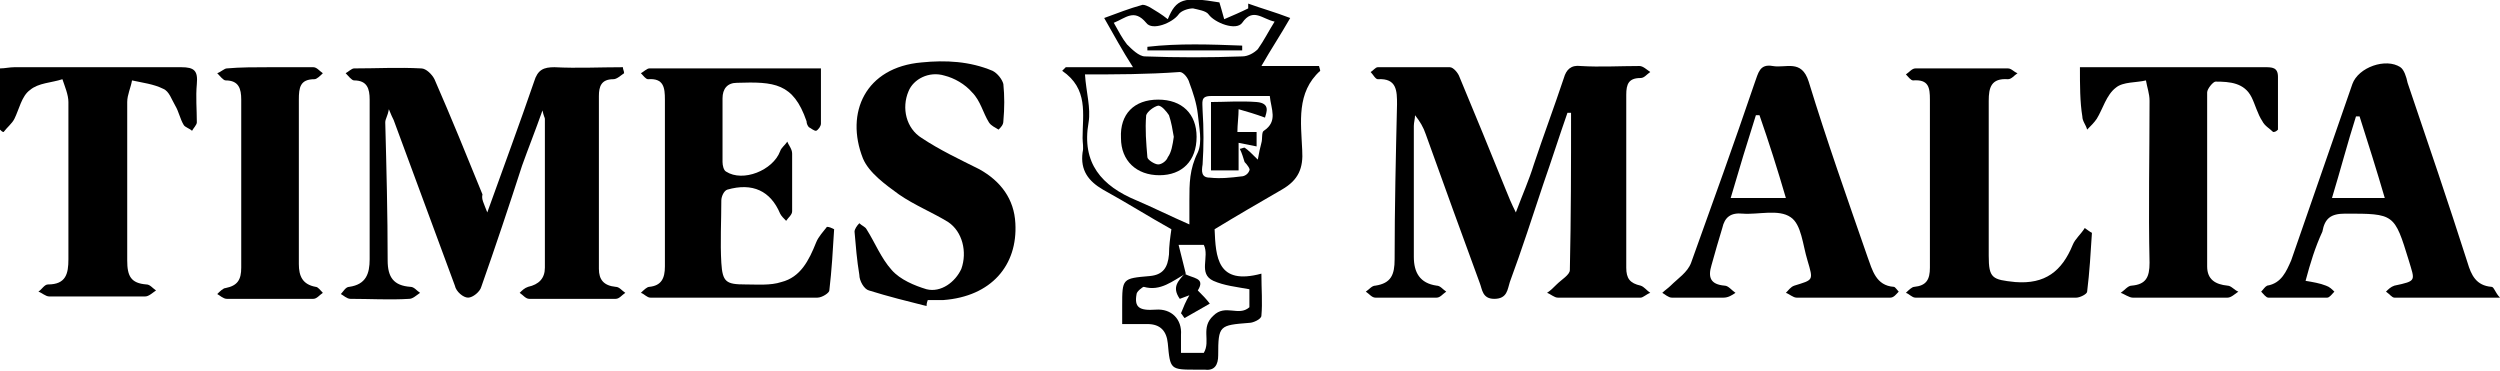 <svg xmlns="http://www.w3.org/2000/svg" xmlns:xlink="http://www.w3.org/1999/xlink" id="Calque_1" x="0px" y="0px" viewBox="0 0 208.3 30.9" style="enable-background:new 0 0 208.3 30.9;" xml:space="preserve"> <path d="M40.6,17.7c1.4-3.9,2.7-7.4,3.9-10.9c0.3-1,0.8-1.2,1.7-1.2c1.9,0.1,3.8,0,5.7,0c0,0.2,0.1,0.3,0.1,0.5 c-0.3,0.2-0.6,0.5-0.9,0.5c-1,0-1.2,0.6-1.2,1.4c0,4.8,0,9.6,0,14.4c0,0.9,0.4,1.4,1.4,1.5c0.3,0,0.5,0.3,0.8,0.5 c-0.3,0.2-0.5,0.5-0.8,0.5c-2.4,0-4.8,0-7.2,0c-0.3,0-0.5-0.3-0.8-0.5c0.2-0.2,0.4-0.4,0.7-0.5c0.9-0.2,1.4-0.7,1.4-1.6 c0-4.1,0-8.3,0-12.4c0-0.1-0.1-0.2-0.2-0.7c-0.6,1.7-1.2,3.2-1.7,4.6c-1.1,3.4-2.2,6.7-3.4,10.1c-0.1,0.4-0.7,0.9-1.1,0.9 s-1-0.5-1.1-1c-1.7-4.6-3.4-9.2-5.1-13.8c-0.1-0.2-0.2-0.4-0.4-0.9c-0.1,0.6-0.3,0.8-0.3,1.1c0.1,3.8,0.2,7.6,0.2,11.5 c0,1.4,0.5,2.1,1.9,2.2c0.3,0,0.5,0.3,0.8,0.5c-0.3,0.2-0.6,0.5-0.9,0.5c-1.6,0.1-3.3,0-4.9,0c-0.3,0-0.6-0.3-0.8-0.4 c0.2-0.2,0.4-0.6,0.7-0.6c1.4-0.2,1.7-1.1,1.7-2.3c0-4.4,0-8.9,0-13.3c0-0.9-0.2-1.6-1.3-1.6c-0.2,0-0.5-0.4-0.7-0.6 C29,6,29.3,5.7,29.5,5.7c1.9,0,3.7-0.1,5.6,0c0.4,0,0.9,0.5,1.1,0.9c1.4,3.2,2.7,6.4,4,9.6C40.1,16.6,40.3,16.9,40.6,17.7z"></path> <path d="M130.6,9.4c-0.7,2-1.3,3.9-2,5.9c-0.9,2.7-1.8,5.5-2.8,8.2c-0.2,0.6-0.2,1.4-1.3,1.4c-1,0-1-0.8-1.2-1.3 c-1.5-4.1-3-8.2-4.5-12.4c-0.2-0.6-0.5-1.1-0.9-1.6c0,0.3-0.1,0.6-0.1,0.9c0,3.6,0,7.3,0,10.9c0,1.3,0.5,2.2,1.9,2.4 c0.3,0,0.5,0.3,0.8,0.5c-0.3,0.2-0.5,0.5-0.8,0.5c-1.7,0-3.4,0-5.1,0c-0.3,0-0.5-0.3-0.8-0.5c0.3-0.2,0.5-0.5,0.8-0.5 c1.3-0.2,1.6-0.9,1.6-2.2c0-4.3,0.1-8.6,0.2-12.9c0-1.1,0-2.2-1.6-2.1c-0.2,0-0.4-0.4-0.6-0.6c0.2-0.1,0.4-0.4,0.6-0.4c2,0,4,0,6,0 c0.3,0,0.7,0.5,0.8,0.8c1.3,3.1,2.6,6.3,3.9,9.5c0.2,0.5,0.4,1,0.8,1.8c0.6-1.6,1.1-2.7,1.5-4c0.8-2.4,1.7-4.8,2.5-7.2 c0.2-0.7,0.6-1.1,1.4-1c1.6,0.1,3.3,0,4.9,0c0.3,0,0.6,0.3,0.9,0.5c-0.3,0.2-0.5,0.5-0.8,0.5c-1,0-1.2,0.5-1.2,1.4 c0,4.8,0,9.6,0,14.4c0,0.9,0.3,1.3,1.2,1.5c0.3,0.1,0.5,0.4,0.8,0.6c-0.3,0.1-0.6,0.4-0.8,0.4c-2.3,0-4.6,0-6.9,0 c-0.3,0-0.6-0.3-0.9-0.4c0.3-0.2,0.5-0.4,0.8-0.7c0.4-0.4,1.1-0.8,1.1-1.2c0.1-4.4,0.1-8.7,0.1-13.1C130.8,9.4,130.7,9.4,130.6,9.4z "></path> <path d="M109.9,5.5c0.1,0.3,0.1,0.4,0.1,0.4c-2,1.8-1.6,4.3-1.5,6.6c0.1,1.5-0.3,2.5-1.7,3.3c-1.9,1.1-3.8,2.2-5.6,3.3 c0.1,2.3,0.2,4.7,3.9,3.7c0,1.3,0.1,2.4,0,3.5c0,0.3-0.7,0.6-1,0.6c-2.5,0.2-2.6,0.2-2.6,2.7c0,0.8-0.3,1.3-1.1,1.2 c-0.2,0-0.4,0-0.7,0c-2.2,0-2.2,0-2.4-2.2c-0.1-1-0.6-1.6-1.7-1.6c-0.7,0-1.3,0-2.1,0c0-0.6,0-1.1,0-1.5c0-2.3,0-2.3,2.3-2.5 c1.1-0.1,1.5-0.7,1.6-1.8c0-0.7,0.1-1.4,0.2-2.1c-1.8-1-3.7-2.2-5.7-3.3c-1.2-0.7-1.9-1.6-1.7-3.1c0.1-0.4,0-0.8,0-1.2 c0-2,0.5-4.1-1.7-5.6c0.1-0.1,0.2-0.2,0.3-0.3c1.8,0,3.6,0,5.6,0c-0.9-1.4-1.6-2.7-2.4-4.1c1.1-0.4,2.1-0.8,3.2-1.1 c0.2,0,0.4,0.1,0.6,0.2c0.5,0.3,1,0.6,1.5,1c0.7-1.7,1.3-1.9,4.3-1.4c0.1,0.3,0.2,0.7,0.4,1.4c0.7-0.3,1.4-0.6,2-0.9 c0-0.1,0-0.2,0-0.4c1.1,0.4,2.2,0.7,3.5,1.2c-0.8,1.4-1.6,2.6-2.4,4C106.5,5.5,108.2,5.5,109.9,5.5z M98.8,22.8 c-1.1,0.6-2.1,1.5-3.5,1.1c-0.1,0-0.6,0.4-0.6,0.6c-0.2,1.1,0.2,1.4,1.6,1.3c1.3-0.1,2.2,0.8,2.1,2.1c0,0.5,0,0.9,0,1.5 c0.8,0,1.4,0,1.9,0c0.6-1-0.3-2.1,0.8-3.1c1-1,2.1,0.1,3-0.7c0-0.5,0-1.1,0-1.5c-1.1-0.2-2.1-0.3-3-0.7c-1.3-0.6-0.3-2-0.8-3 c-0.6,0-1.2,0-2.1,0C98.4,21.2,98.6,22,98.8,22.8L98.8,22.8z M90.4,6.2c0.1,1.5,0.5,2.8,0.3,4c-0.6,3.4,1.1,5.3,4,6.5 c1.4,0.6,2.8,1.3,4.4,2c0-0.9,0-1.4,0-2c0-1.4,0-2.6,0.7-4c0.4-0.9,0.1-2.1,0-3.2c-0.1-0.9-0.4-1.8-0.7-2.6C99,6.5,98.6,6,98.3,6 C95.6,6.2,92.9,6.2,90.4,6.2z M106.2,1.8c-1-0.2-1.8-1.2-2.7,0.1c-0.5,0.7-2.3,0-2.8-0.7c-0.2-0.3-0.9-0.4-1.3-0.5 c-0.4,0-1,0.2-1.2,0.5c-0.5,0.7-2.2,1.4-2.7,0.7c-1-1.2-1.7-0.4-2.7,0c0.4,0.7,0.7,1.3,1.1,1.8c0.4,0.4,1,1,1.5,1 c2.7,0.1,5.4,0.1,8.1,0c0.5,0,1-0.3,1.3-0.6C105.3,3.4,105.7,2.6,106.2,1.8z M103.3,12.4c0.1,0,0.3-0.1,0.4-0.1 c0.3,0.2,0.6,0.5,1.1,1c0.1-0.6,0.2-1,0.3-1.4c0.1-0.3,0-0.9,0.2-1c1.2-0.8,0.6-1.8,0.5-2.9c-1.7,0-3.3,0-4.9,0 c-0.9,0-0.7,0.5-0.7,1.2c0.1,1.5,0.1,3,0,4.5c-0.1,0.6-0.1,1.1,0.6,1.1c0.9,0.1,1.8,0,2.6-0.1c0.3,0,0.6-0.2,0.7-0.5 c0.1-0.1-0.2-0.5-0.4-0.7C103.6,13.2,103.5,12.8,103.3,12.4z"></path> <path d="M69.5,19.1c-0.1,1.7-0.2,3.4-0.4,5.1c0,0.2-0.6,0.6-1,0.6c-4.6,0-9.3,0-13.9,0c-0.3,0-0.5-0.3-0.8-0.4 c0.2-0.2,0.5-0.5,0.7-0.5c1-0.1,1.3-0.7,1.3-1.7c0-4.6,0-9.2,0-13.9c0-1-0.1-1.8-1.4-1.7c-0.2,0-0.4-0.3-0.6-0.5 c0.2-0.1,0.5-0.4,0.7-0.4c4.7,0,9.4,0,14.3,0c0,1.6,0,3.1,0,4.6c0,0.2-0.2,0.5-0.4,0.6c-0.2,0-0.4-0.2-0.6-0.3 c-0.1-0.1-0.2-0.3-0.2-0.5c-1.1-3.2-2.7-3.3-5.8-3.2c-0.8,0-1.2,0.5-1.2,1.3c0,1.8,0,3.6,0,5.3c0,0.3,0.1,0.7,0.3,0.8 c1.4,0.9,3.9-0.1,4.5-1.7c0.1-0.3,0.4-0.5,0.6-0.8c0.1,0.3,0.4,0.6,0.4,1c0,1.6,0,3.2,0,4.8c0,0.3-0.3,0.5-0.5,0.8 c-0.2-0.2-0.4-0.4-0.5-0.6c-0.8-1.9-2.3-2.6-4.4-2c-0.3,0.1-0.5,0.6-0.5,0.9c0,1.7-0.1,3.5,0,5.2c0.1,1.6,0.4,1.8,2,1.8 c1,0,2.1,0.1,3-0.2c1.6-0.4,2.3-1.8,2.9-3.3c0.2-0.5,0.6-0.9,0.9-1.3C69.1,18.9,69.3,19,69.5,19.1z"></path> <path d="M77.2,25.5c-1.6-0.4-3.2-0.8-4.8-1.3c-0.4-0.1-0.8-0.8-0.8-1.3c-0.2-1.2-0.3-2.4-0.4-3.6c0-0.2,0.2-0.5,0.4-0.7 c0.2,0.2,0.5,0.3,0.6,0.5c0.7,1.1,1.2,2.4,2.1,3.4c0.7,0.8,1.9,1.3,2.9,1.6c1.2,0.3,2.4-0.6,2.9-1.7c0.5-1.4,0.1-3.1-1.1-3.9 c-1.3-0.8-2.8-1.4-4.1-2.3c-1.1-0.8-2.5-1.8-3-3c-1.5-3.8,0.2-7.6,4.9-8c2-0.2,4-0.1,5.9,0.7c0.4,0.2,0.8,0.7,0.9,1.1 c0.1,1,0.1,2,0,3.1c0,0.3-0.2,0.5-0.4,0.7c-0.3-0.2-0.6-0.3-0.8-0.6c-0.5-0.8-0.7-1.8-1.4-2.5c-0.6-0.7-1.5-1.2-2.3-1.4 c-1.3-0.4-2.6,0.3-3,1.3c-0.6,1.4-0.2,3.1,1.1,3.9c1.5,1,3.2,1.8,4.8,2.6c1.8,1,2.9,2.5,3,4.5c0.2,3.5-2,6.1-6,6.4 c-0.4,0-0.9,0-1.3,0C77.2,25.3,77.2,25.4,77.2,25.5z"></path> <path d="M192.1,23.4c0.6,0.1,1.2,0.2,1.7,0.4c0.3,0.1,0.5,0.3,0.7,0.5c-0.2,0.2-0.4,0.5-0.6,0.5c-1.6,0-3.3,0-4.9,0 c-0.2,0-0.4-0.3-0.6-0.5c0.2-0.2,0.3-0.4,0.5-0.5c1.2-0.2,1.6-1.2,2-2.1c1.7-4.9,3.4-9.8,5.1-14.7c0.5-1.4,2.8-2.2,4-1.4 c0.3,0.2,0.5,0.8,0.6,1.3c1.7,5,3.4,10,5,15c0.3,1,0.7,1.9,2,2c0.2,0,0.3,0.5,0.7,0.9c-3.2,0-6,0-8.8,0c-0.2,0-0.4-0.3-0.7-0.5 c0.2-0.2,0.4-0.4,0.7-0.5c1.9-0.4,1.7-0.4,1.2-2.1c-1.2-3.9-1.2-3.9-5.3-3.9c-1.2,0-1.7,0.4-1.9,1.5 C192.9,20.6,192.5,21.9,192.1,23.4z M198.7,16.5c-0.7-2.4-1.4-4.6-2.1-6.8c-0.1,0-0.2,0-0.3,0c-0.7,2.2-1.3,4.5-2,6.8 C195.7,16.5,197.1,16.5,198.7,16.5z"></path> <path d="M153.4,24.8c-1.2,0-2.5,0-3.7,0c-0.3,0-0.6-0.3-0.9-0.4c0.2-0.2,0.4-0.5,0.7-0.6c1.6-0.5,1.6-0.4,1.1-2.1 c-0.4-1.3-0.5-3-1.4-3.6c-1-0.7-2.7-0.2-4-0.3c-1-0.1-1.5,0.3-1.7,1.2c-0.3,1-0.6,2-0.9,3.1c-0.3,1-0.1,1.6,1.1,1.7 c0.3,0,0.6,0.4,0.9,0.6c-0.3,0.2-0.6,0.4-1,0.4c-1.4,0-2.9,0-4.3,0c-0.3,0-0.6-0.3-0.8-0.4c0.2-0.2,0.5-0.4,0.7-0.6 c0.6-0.6,1.4-1.1,1.7-1.9c1.8-5,3.6-10,5.3-15c0.3-0.8,0.4-1.6,1.5-1.4c1.1,0.2,2.4-0.6,3,1.3c1.5,4.9,3.2,9.7,4.9,14.6 c0.4,1.1,0.7,2.4,2.2,2.5c0.1,0,0.3,0.3,0.4,0.4c-0.2,0.2-0.4,0.5-0.7,0.5C156.1,24.8,154.7,24.8,153.4,24.8L153.4,24.8z M148.8,16.5c-0.7-2.4-1.4-4.6-2.2-6.9c-0.1,0-0.2,0-0.3,0c-0.7,2.2-1.4,4.5-2.1,6.9C145.9,16.5,147.2,16.5,148.8,16.5z"></path> <path d="M0,10.8c0-1.7,0-3.3,0-5.1c0.4,0,0.8-0.1,1.2-0.1c4.6,0,9.3,0,13.9,0c1.1,0,1.4,0.3,1.3,1.4s0,2.1,0,3.2 c0,0.2-0.3,0.5-0.4,0.7c-0.2-0.2-0.6-0.3-0.7-0.5c-0.3-0.5-0.4-1.1-0.7-1.6c-0.3-0.5-0.5-1.2-1-1.4C12.8,7,11.9,6.9,11,6.7 c-0.1,0.6-0.4,1.2-0.4,1.8c0,4.4,0,8.8,0,13.2c0,1.3,0.3,1.9,1.6,2c0.3,0,0.5,0.3,0.8,0.5c-0.3,0.2-0.6,0.5-0.9,0.5 c-2.7,0-5.3,0-8,0c-0.3,0-0.6-0.3-0.9-0.4c0.3-0.2,0.5-0.6,0.8-0.6c1.5,0,1.7-0.9,1.7-2.1c0-4.4,0-8.7,0-13.1c0-0.6-0.3-1.3-0.5-1.9 c-0.9,0.3-2,0.3-2.7,0.9C1.8,8,1.6,9.1,1.2,9.9C1,10.3,0.6,10.6,0.3,11C0.2,11,0.1,10.9,0,10.8z"></path> <path d="M173.3,5.6c3.5,0,6.9,0,10.2,0c1.7,0,3.5,0,5.2,0c0.6,0,1.1,0,1.1,0.8c0,1.5,0,2.9,0,4.4c-0.1,0.1-0.2,0.2-0.4,0.2 c-0.3-0.3-0.7-0.5-0.9-0.9c-0.4-0.6-0.6-1.4-0.9-2c-0.6-1.2-1.8-1.3-3-1.3c-0.2,0-0.7,0.6-0.7,0.9c0,4.8,0,9.7,0,14.5 c0,1.1,0.7,1.5,1.7,1.6c0.3,0,0.6,0.4,0.9,0.5c-0.3,0.2-0.6,0.5-0.9,0.5c-2.6,0-5.2,0-7.9,0c-0.3,0-0.7-0.3-1-0.4 c0.3-0.2,0.6-0.6,0.9-0.6c1.2-0.1,1.5-0.7,1.5-1.9c-0.1-4.5,0-9,0-13.5c0-0.6-0.2-1.1-0.3-1.7c-0.8,0.2-1.9,0.1-2.5,0.6 c-0.8,0.6-1.1,1.8-1.6,2.6c-0.2,0.3-0.5,0.6-0.8,0.9c-0.1-0.4-0.4-0.7-0.4-1.1C173.3,8.5,173.3,7.1,173.3,5.6z"></path> <path d="M174.3,19.4c-0.1,1.6-0.2,3.3-0.4,4.9c0,0.2-0.6,0.5-0.9,0.5c-4.5,0-8.9,0-13.4,0c-0.3,0-0.5-0.3-0.8-0.4 c0.2-0.2,0.5-0.5,0.7-0.5c1-0.1,1.3-0.6,1.3-1.6c0-4.7,0-9.3,0-14c0-1-0.1-1.7-1.4-1.6c-0.2,0-0.4-0.3-0.6-0.5 c0.3-0.2,0.5-0.5,0.8-0.5c2.6,0,5.2,0,7.7,0c0.3,0,0.5,0.3,0.8,0.4c-0.3,0.2-0.5,0.5-0.8,0.5c-1.4-0.1-1.6,0.7-1.6,1.8 c0,4.3,0,8.6,0,12.9c0,1.9,0.3,2,2.2,2.2c2.5,0.2,3.9-0.9,4.8-3.1c0.2-0.5,0.7-0.9,1-1.4C174,19.2,174.1,19.3,174.3,19.4z"></path> <path d="M22.5,5.6c1.2,0,2.4,0,3.6,0c0.3,0,0.5,0.3,0.8,0.5c-0.2,0.2-0.5,0.5-0.7,0.5c-1.2,0-1.3,0.7-1.3,1.7c0,4.6,0,9.1,0,13.7 c0,1,0.3,1.7,1.4,1.9c0.2,0,0.4,0.3,0.6,0.5c-0.3,0.2-0.5,0.5-0.8,0.5c-2.4,0-4.8,0-7.2,0c-0.3,0-0.6-0.3-0.8-0.4 c0.2-0.2,0.5-0.5,0.7-0.5c1-0.2,1.3-0.7,1.3-1.7c0-4.7,0-9.3,0-14c0-0.9-0.2-1.6-1.3-1.6c-0.2,0-0.5-0.4-0.7-0.6 c0.3-0.1,0.6-0.4,0.8-0.4C20,5.6,21.3,5.6,22.5,5.6z"></path> <path d="M96.5,8.3c2,0,3.2,1.2,3.2,3.1c0,2-1.2,3.2-3.1,3.2c-1.9,0-3.2-1.2-3.2-3.1C93.3,9.5,94.5,8.3,96.5,8.3z M97.8,11.4 c-0.1-0.6-0.2-1.2-0.4-1.8c-0.2-0.3-0.6-0.8-0.9-0.8c-0.4,0.1-0.9,0.5-1,0.8c-0.1,1.2,0,2.3,0.1,3.5c0,0.2,0.6,0.6,0.9,0.6 c0.3,0,0.7-0.3,0.8-0.6C97.6,12.7,97.7,12.1,97.8,11.4z"></path> <path d="M103.5,4.2c-2.6,0-5.3,0-7.9,0c0-0.1,0-0.2,0-0.3c2.6-0.3,5.3-0.2,7.9-0.1C103.5,3.9,103.5,4,103.5,4.2z"></path> <path d="M98.7,22.8c0.6,0.4,1.8,0.3,1.1,1.4c0.4,0.4,0.7,0.7,1,1.1c-0.7,0.4-1.4,0.8-2.1,1.2c-0.1-0.1-0.2-0.3-0.3-0.4 c0.2-0.5,0.4-1,0.7-1.5c-0.3,0.1-0.5,0.2-0.8,0.3C97.6,23.9,98.2,23.4,98.7,22.8C98.8,22.8,98.7,22.8,98.7,22.8z"></path> <path d="M103.2,14.2c-0.7,0-1.5,0-2.3,0c0-1.9,0-3.7,0-5.7c1.1,0,2.5-0.1,3.8,0c1.2,0.1,0.8,0.9,0.7,1.3c-0.8-0.3-1.5-0.5-2.2-0.7 c0,0.6-0.1,1.3-0.1,1.9c0.5,0,1,0,1.6,0c0,0.3,0,0.8,0,1.2c-0.5-0.1-1-0.2-1.5-0.3C103.2,12.6,103.2,13.4,103.2,14.2z"></path> </svg>